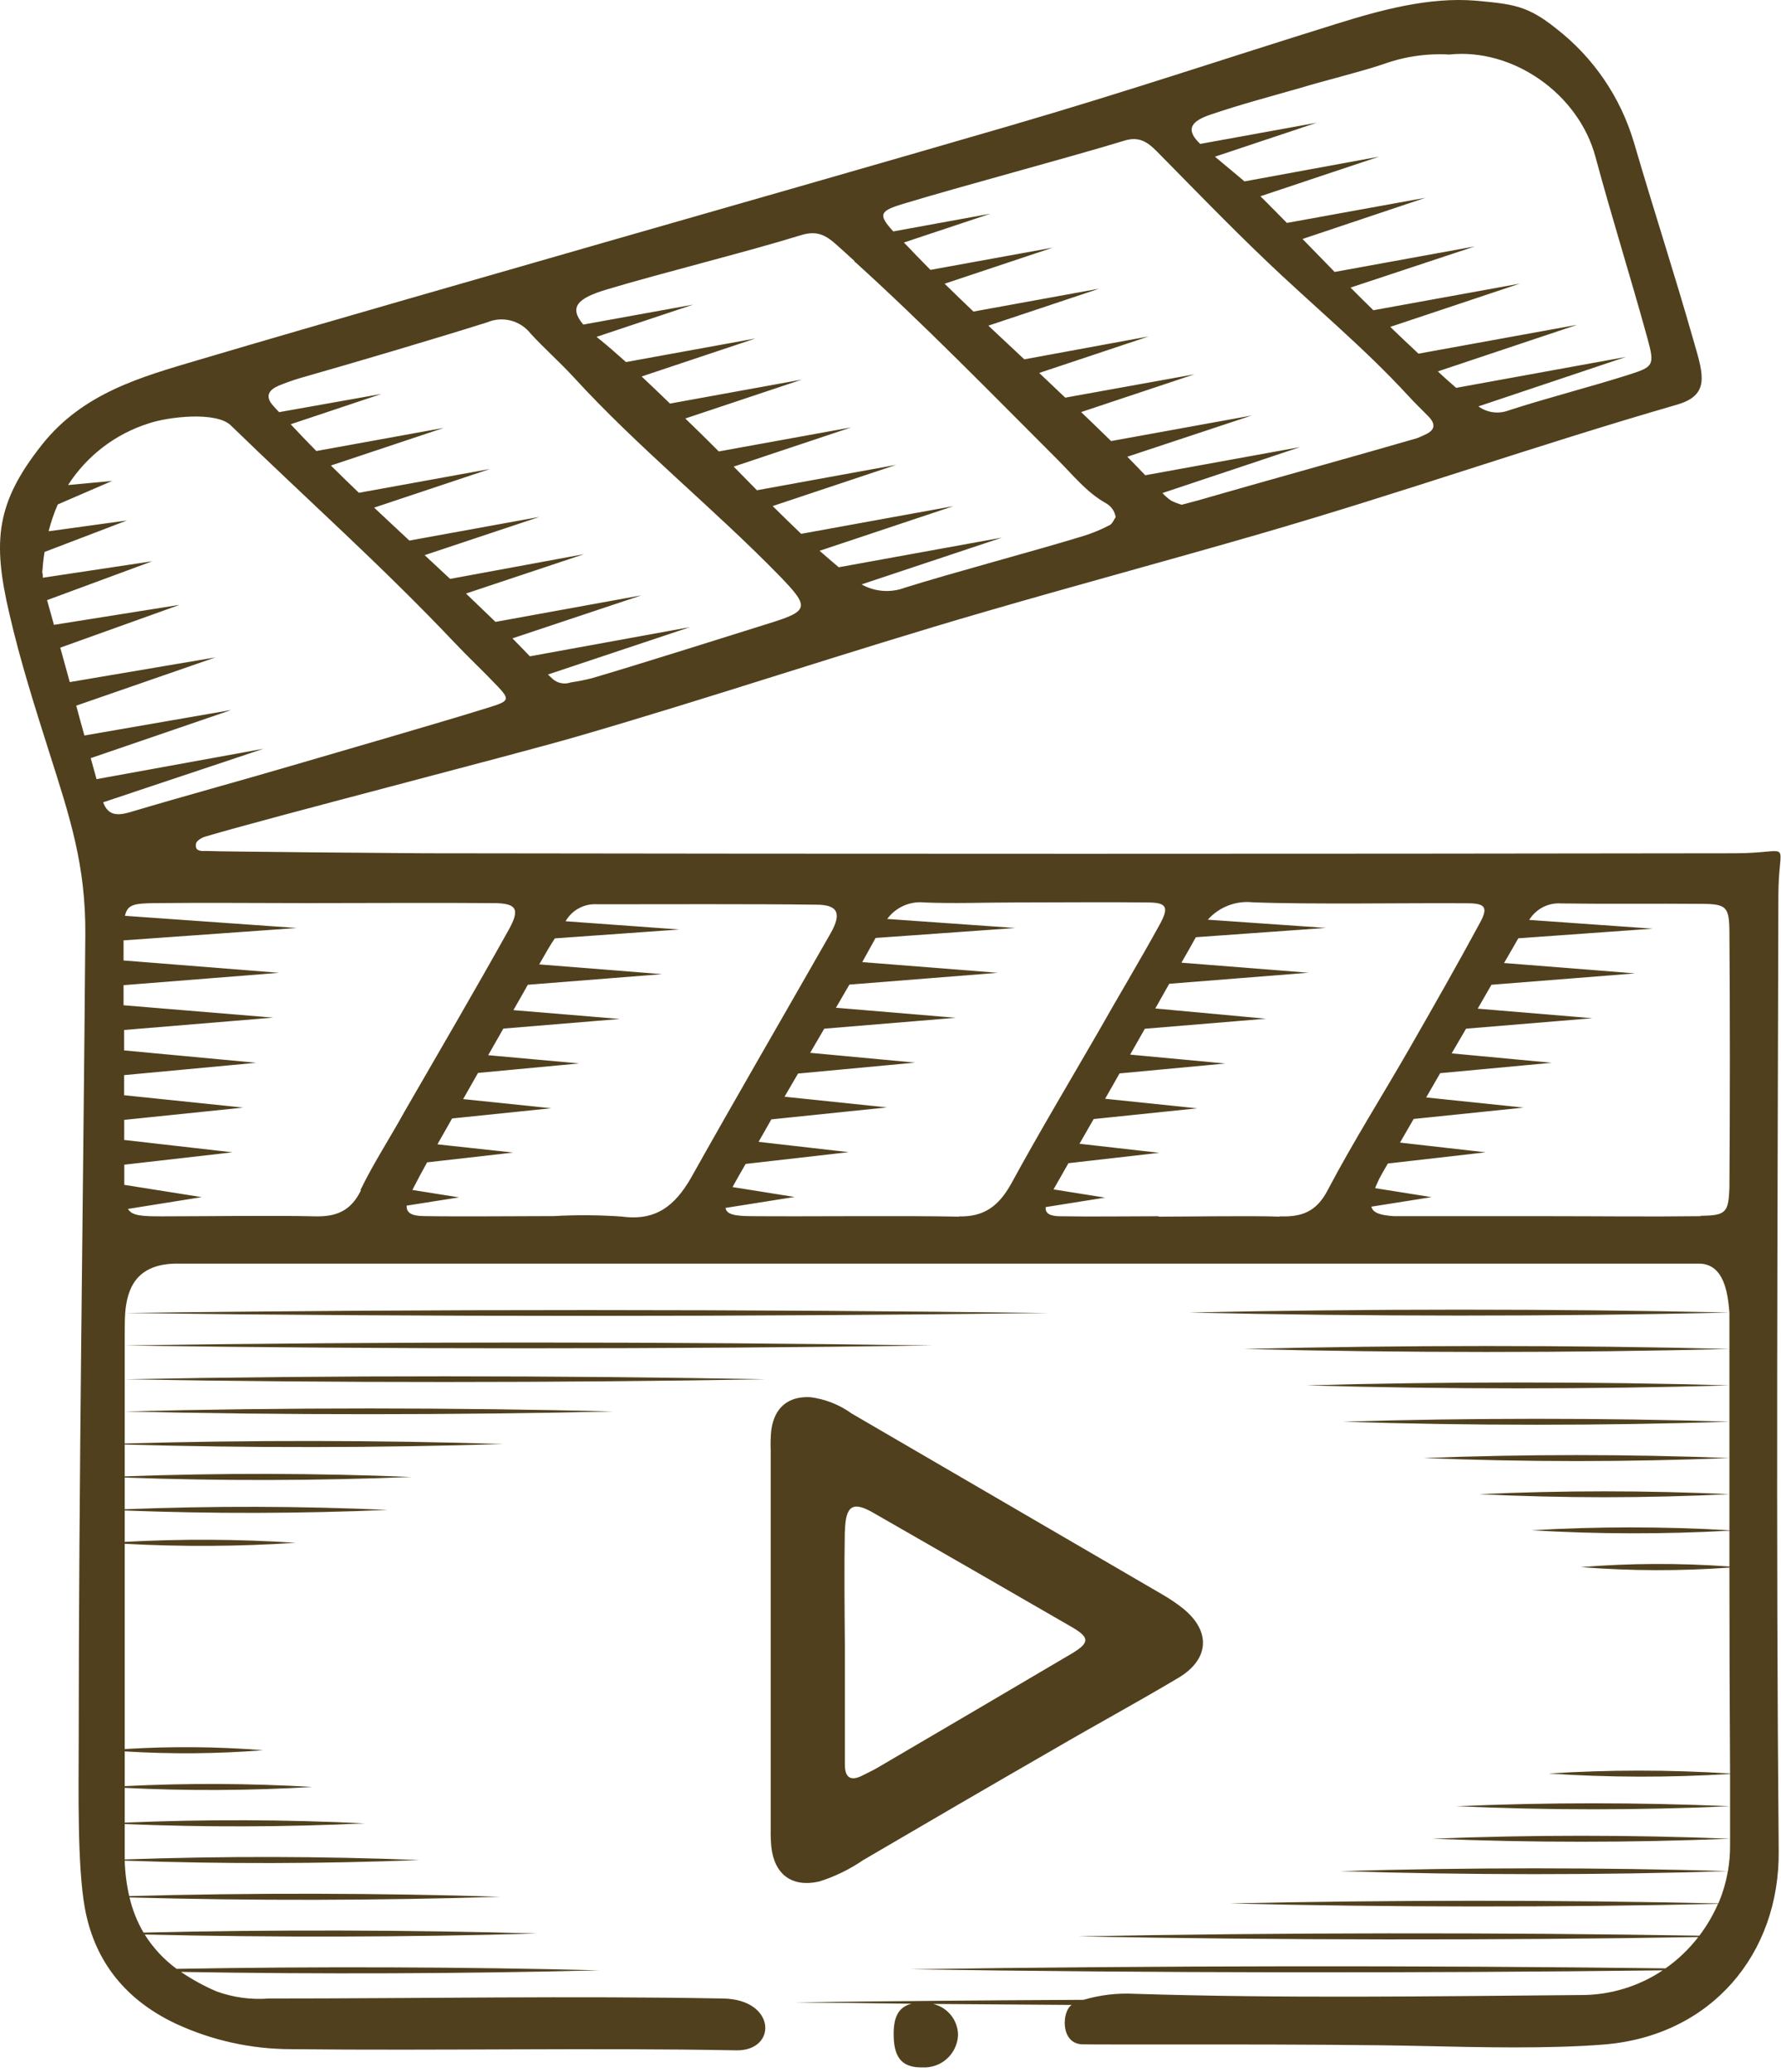 <svg width="86" height="100" viewBox="0 0 86 100" fill="none" xmlns="http://www.w3.org/2000/svg">
<path d="M85.873 43.254C85.873 40.387 86.688 41.174 83.786 41.182C62.697 41.214 41.609 41.214 20.521 41.182C19.928 41.182 10.581 41.103 9.992 41.071C9.766 41.071 9.387 41.126 9.466 40.713C9.489 40.578 9.735 40.431 9.905 40.379C13.068 39.441 24.673 36.471 27.832 35.556C34.404 33.652 40.932 31.449 47.503 29.541C51.853 28.276 56.487 27.028 60.848 25.764C67.863 23.732 73.964 21.561 80.978 19.53C82.56 19.073 82.259 18.11 81.816 16.572C80.741 12.822 79.994 10.608 78.898 6.875C78.255 4.699 76.948 2.781 75.162 1.392C73.762 0.263 73.062 0.199 71.251 0.032C69.017 -0.151 66.704 0.474 64.529 1.153C58.812 2.931 54.557 4.378 48.808 6.056C42.363 7.932 35.91 9.773 29.461 11.622C22.822 13.538 16.176 15.423 9.549 17.383C6.781 18.202 4.013 18.973 2.036 21.45C-0.19 24.257 -0.376 26.094 0.455 29.632C0.973 31.887 1.676 34.097 2.376 36.304C3.388 39.484 4.148 41.775 4.12 45.138C4.017 58.123 3.804 71.216 3.8 84.201C3.8 86.252 3.724 90.069 4.1 92.105C4.523 94.403 5.82 96.41 8.493 97.671C10.242 98.481 12.146 98.9 14.072 98.899C21.189 98.979 28.437 98.824 35.554 98.955C37.531 98.991 37.496 96.502 34.922 96.454C27.607 96.319 20.292 96.454 12.977 96.454C12.123 96.52 11.264 96.404 10.458 96.112C9.856 95.855 9.28 95.54 8.738 95.17C15.405 95.285 22.447 95.257 28.943 95.094C22.38 94.927 15.258 94.903 8.529 95.023C7.915 94.573 7.392 94.01 6.987 93.365C13.186 93.512 19.833 93.496 25.93 93.317C19.813 93.142 13.147 93.126 6.931 93.273C6.622 92.745 6.394 92.173 6.255 91.576C12.083 91.739 18.386 91.727 24.151 91.544C18.382 91.361 12.075 91.349 6.239 91.512C6.112 90.949 6.039 90.375 6.022 89.799C10.767 89.966 15.511 89.956 20.256 89.771C15.511 89.585 10.767 89.576 6.022 89.743C6.022 89.612 6.022 89.477 6.022 89.345V88.033C9.884 88.192 13.747 88.182 17.611 88.001C13.752 87.813 9.889 87.801 6.022 87.966V86.288C9.041 86.438 12.067 86.424 15.084 86.244C12.066 86.066 9.041 86.053 6.022 86.204V84.527C8.248 84.665 10.481 84.647 12.704 84.471C10.481 84.295 8.248 84.277 6.022 84.415V74.507C8.772 74.657 11.529 74.641 14.278 74.46C11.529 74.28 8.772 74.266 6.022 74.416C6.022 73.911 6.022 73.406 6.022 72.901C10.253 73.063 14.483 73.054 18.714 72.873C14.497 72.685 10.266 72.675 6.022 72.842V71.311C10.63 71.478 15.243 71.469 19.861 71.283C15.258 71.095 10.645 71.086 6.022 71.255V69.717C11.953 69.888 18.406 69.88 24.289 69.693C18.406 69.506 11.961 69.498 6.022 69.669V68.122C13.685 68.301 22.02 68.293 29.627 68.122C22.02 67.931 13.685 67.927 6.022 68.122V66.568C15.994 66.747 27.065 66.739 36.966 66.568C27.081 66.381 16.01 66.373 6.022 66.568V64.938C18.58 65.121 32.553 65.117 45.044 64.938C32.553 64.751 18.58 64.743 6.022 64.938V64.727C6.022 64.147 6.022 63.709 6.045 63.371C20.387 63.558 36.361 63.55 50.631 63.371C36.361 63.184 20.391 63.176 6.045 63.371C6.136 62.218 6.56 60.986 8.556 60.986H80.713C81.172 60.986 81.635 60.986 82.093 60.986C83.26 61.041 83.434 62.421 83.509 63.347C75.126 63.16 65.771 63.164 57.412 63.347C65.763 63.538 75.118 63.546 83.509 63.347C83.509 63.431 83.509 63.518 83.509 63.618C83.509 63.88 83.509 64.147 83.509 64.413C83.509 64.679 83.509 64.874 83.509 65.105C75.925 64.914 67.625 64.918 60.065 65.105C67.625 65.296 75.925 65.299 83.509 65.105C83.509 65.689 83.509 66.273 83.509 66.862C76.902 66.675 69.67 66.679 63.086 66.862C69.67 67.053 76.902 67.057 83.509 66.862V68.615C77.471 68.428 70.856 68.432 64.865 68.615C70.876 68.81 77.471 68.814 83.509 68.615C83.509 69.2 83.509 69.784 83.509 70.369C78.59 70.18 73.67 70.18 68.748 70.369C73.667 70.565 78.587 70.565 83.509 70.369C83.509 70.949 83.509 71.534 83.509 72.114C79.484 71.931 75.456 71.931 71.425 72.114C75.451 72.31 79.478 72.31 83.509 72.114C83.509 72.695 83.509 73.275 83.509 73.855C80.327 73.671 77.138 73.671 73.956 73.855C77.137 74.045 80.327 74.052 83.509 73.875C83.509 74.452 83.509 75.028 83.509 75.605C81.122 75.431 78.725 75.441 76.34 75.633C78.726 75.822 81.122 75.829 83.509 75.656C83.509 78.972 83.519 82.285 83.54 85.596C80.62 85.409 77.691 85.409 74.77 85.596C77.69 85.79 80.62 85.796 83.54 85.616C83.54 86.137 83.54 86.654 83.54 87.174C79.136 86.986 74.728 86.986 70.318 87.174C74.723 87.371 79.13 87.371 83.54 87.174C83.54 87.695 83.54 88.22 83.54 88.741C78.751 88.553 73.961 88.553 69.171 88.741C73.961 88.937 78.751 88.937 83.54 88.741C83.54 88.844 83.54 88.952 83.54 89.055C83.542 89.475 83.508 89.894 83.438 90.307C77.376 90.124 70.757 90.129 64.723 90.307C70.753 90.498 77.376 90.502 83.434 90.307C83.342 90.843 83.188 91.366 82.975 91.866C75.32 91.691 66.989 91.699 59.385 91.866C66.985 92.053 75.304 92.061 82.959 91.886C82.72 92.431 82.418 92.947 82.058 93.421C72.335 93.261 61.639 93.273 52.047 93.456C61.623 93.639 72.299 93.651 82.006 93.488C81.557 94.068 81.024 94.578 80.425 94.999C68.563 94.852 55.601 94.868 43.949 95.043C55.558 95.222 68.464 95.237 80.29 95.094C79.118 95.876 77.742 96.291 76.336 96.287C69.132 96.347 61.951 96.454 54.791 96.227C53.956 96.183 53.121 96.281 52.319 96.518C47.575 96.541 42.877 96.581 38.362 96.641C40.207 96.665 42.092 96.686 44.016 96.704C43.383 96.868 43.126 97.349 43.154 98.295C43.182 99.356 43.601 99.802 44.558 99.778C44.771 99.788 44.985 99.757 45.186 99.684C45.387 99.612 45.572 99.5 45.73 99.356C45.889 99.212 46.017 99.037 46.108 98.843C46.2 98.648 46.252 98.438 46.262 98.223C46.26 97.871 46.139 97.531 45.919 97.257C45.699 96.984 45.393 96.793 45.052 96.716C47.264 96.735 49.496 96.751 51.75 96.764C51.283 97.042 51.177 98.625 52.252 98.665C53.011 98.692 63.79 98.629 68.764 98.748C71.39 98.808 74.849 98.887 77.463 98.673C82.635 98.251 85.941 94.299 85.889 89.325C85.751 74.13 85.838 58.692 85.873 43.254ZM58.444 5.535C59.876 5.046 61.339 4.66 62.794 4.243C64.118 3.845 65.459 3.535 66.771 3.106C67.799 2.731 68.891 2.57 69.982 2.632C73.031 2.306 76.225 4.509 77.044 7.582C77.835 10.517 78.748 13.407 79.551 16.329C79.903 17.613 79.851 17.701 78.705 18.067C76.763 18.687 74.786 19.18 72.849 19.808C72.609 19.9 72.349 19.93 72.095 19.896C71.84 19.862 71.598 19.765 71.39 19.613L78.507 17.228L70.314 18.719C70.018 18.46 69.721 18.202 69.432 17.924L76.154 15.677L68.495 17.069C68.037 16.643 67.582 16.21 67.131 15.777L73.386 13.689L66.317 14.973C65.945 14.612 65.577 14.246 65.213 13.88L71.216 11.892L64.446 13.125L62.896 11.534L68.828 9.546L62.141 10.759C61.718 10.33 61.291 9.896 60.864 9.471L66.586 7.562L60.093 8.755C59.627 8.358 59.14 7.96 58.666 7.562L63.577 5.924L57.954 6.946C57.282 6.302 57.42 5.881 58.444 5.535ZM43.577 9.849C46.531 8.954 51.363 7.678 54.312 6.783C55.02 6.569 55.427 6.871 55.862 7.308C57.574 9.041 59.271 10.799 61.026 12.477C63.347 14.707 65.846 16.751 68.029 19.132C68.341 19.474 68.677 19.788 68.998 20.122C69.393 20.54 69.219 20.81 68.764 21.001C68.642 21.052 68.523 21.116 68.4 21.156C65.502 21.999 60.749 23.311 57.851 24.15C57.598 24.225 57.345 24.281 57.06 24.36C56.888 24.31 56.72 24.245 56.558 24.166C56.402 24.06 56.258 23.936 56.131 23.796L62.782 21.577L55.301 22.937C55.012 22.639 54.727 22.337 54.435 22.043L60.437 20.055L53.652 21.287C53.172 20.818 52.69 20.351 52.205 19.888L57.669 18.067L51.438 19.192L50.18 17.999L55.463 16.238L49.461 17.343L47.725 15.717L53.079 13.932L47.005 15.037C46.539 14.592 46.072 14.143 45.613 13.693L50.833 11.952L44.929 13.025C44.5 12.591 44.073 12.151 43.648 11.705L47.824 10.314L43.134 11.169C42.407 10.369 42.454 10.191 43.577 9.849ZM29.295 13.972C31.944 13.176 36.041 12.166 38.674 11.351C39.465 11.109 39.884 11.351 40.418 11.836C40.703 12.087 40.983 12.345 41.264 12.6V12.648H41.296C44.664 15.701 47.84 18.957 51.054 22.17C51.801 22.913 52.462 23.76 53.399 24.285C53.524 24.353 53.632 24.448 53.714 24.565C53.796 24.682 53.851 24.816 53.873 24.957C53.79 25.072 53.715 25.287 53.565 25.354C53.157 25.566 52.731 25.74 52.292 25.875C49.919 26.603 46.076 27.617 43.692 28.364C43.353 28.492 42.991 28.544 42.63 28.516C42.27 28.489 41.92 28.383 41.604 28.205L48.381 25.947L40.501 27.378C40.187 27.113 39.879 26.848 39.576 26.583L46.036 24.428L38.686 25.764C38.225 25.321 37.766 24.875 37.31 24.424L43.273 22.436L36.551 23.661L35.428 22.52L41.102 20.627L34.708 21.788C34.181 21.258 33.642 20.728 33.091 20.198L38.718 18.321L32.352 19.478C31.897 19.041 31.446 18.599 30.983 18.17L36.476 16.337L30.228 17.474C29.782 17.077 29.331 16.679 28.86 16.301L28.805 16.258L33.467 14.703L28.164 15.665C27.472 14.838 27.848 14.405 29.295 13.972ZM13.404 18.635C13.77 18.483 14.143 18.35 14.523 18.238C17.113 17.502 20.956 16.365 23.522 15.558C23.883 15.404 24.284 15.374 24.663 15.472C25.042 15.569 25.379 15.79 25.622 16.099C26.29 16.826 27.037 17.482 27.706 18.21C30.825 21.617 34.428 24.5 37.654 27.807C39.093 29.294 39.073 29.481 37.187 30.07C34.744 30.833 31.047 32.006 28.591 32.73C28.251 32.816 27.907 32.885 27.559 32.936C27.415 32.987 27.26 33 27.11 32.973C26.959 32.946 26.819 32.88 26.701 32.781C26.618 32.71 26.539 32.63 26.46 32.554L33.312 30.268L25.586 31.676C25.305 31.386 25.029 31.095 24.744 30.809L30.968 28.734L23.926 30.014C23.454 29.558 22.979 29.102 22.502 28.646L28.2 26.746L21.735 27.939L20.505 26.794L26.041 24.949L19.766 26.09C19.197 25.56 18.63 25.03 18.066 24.5L23.657 22.635L17.33 23.784C16.876 23.351 16.425 22.909 15.978 22.468L21.427 20.651L15.274 21.768C14.855 21.344 14.443 20.913 14.037 20.476L18.418 19.013L13.479 19.892C13.364 19.778 13.254 19.659 13.151 19.534C12.803 19.128 12.985 18.818 13.42 18.635H13.404ZM7.153 20.444C8.102 20.114 10.434 19.844 11.142 20.528C14.736 24.018 18.481 27.35 21.929 30.996C22.609 31.716 23.336 32.392 24.017 33.111C24.61 33.739 24.602 33.831 23.704 34.113C21.067 34.936 16.713 36.181 14.064 36.96C11.478 37.719 8.877 38.423 6.291 39.194C5.65 39.385 5.211 39.353 4.982 38.721L12.724 36.137L4.662 37.604C4.567 37.266 4.476 36.928 4.381 36.59L11.162 34.268L4.076 35.497C3.942 35.016 3.808 34.538 3.681 34.057L10.403 31.728L3.369 32.92C3.214 32.364 3.06 31.811 2.91 31.258L8.675 29.191L2.605 30.157L2.273 28.964L7.35 27.088L2.068 27.883C2.068 27.788 2.068 27.7 2.04 27.628C2.064 27.291 2.099 26.961 2.151 26.639L6.129 25.12L2.348 25.641C2.459 25.197 2.607 24.763 2.791 24.345L5.413 23.211L3.286 23.41C4.193 22 5.561 20.952 7.153 20.444ZM17.433 57.443C16.947 58.441 16.247 58.727 15.223 58.704C13.313 58.656 9.735 58.704 7.825 58.704C6.82 58.704 6.378 58.676 6.18 58.346L9.739 57.777L6.002 57.185C6.002 57.105 6.002 57.026 6.002 56.938V56.211L11.225 55.614L5.998 55.018V54.048L11.743 53.456L5.994 52.859V51.889L12.376 51.293L5.994 50.696V49.71L13.19 49.114L5.966 48.517C5.966 48.195 5.966 47.869 5.966 47.547L13.479 46.951L5.966 46.355C5.966 46.033 5.966 45.711 5.966 45.385L14.337 44.788L6.034 44.2C6.156 43.643 6.484 43.599 7.516 43.587C9.952 43.56 12.388 43.587 14.823 43.587C17.259 43.587 21.367 43.564 23.803 43.587C24.958 43.587 25.128 43.87 24.554 44.895C22.913 47.834 21.213 50.74 19.537 53.642C18.833 54.923 18.03 56.143 17.401 57.443H17.433ZM30.086 58.719C28.973 58.639 27.855 58.629 26.741 58.692C25.23 58.692 21.996 58.723 20.489 58.692C19.877 58.692 19.616 58.533 19.636 58.187L22.166 57.789L19.912 57.431C20.142 56.982 20.379 56.541 20.624 56.099L24.78 55.626L21.122 55.229L21.739 54.143C21.771 54.088 21.802 54.036 21.83 53.98L26.614 53.487L22.364 53.046C22.601 52.624 22.842 52.203 23.083 51.782L27.971 51.324L23.574 50.927C23.819 50.501 24.064 50.072 24.305 49.643L29.932 49.178L24.791 48.752C25.025 48.355 25.254 47.937 25.487 47.528L31.968 47.015L26.037 46.545L26.496 45.75C26.587 45.591 26.689 45.44 26.792 45.289L32.806 44.86L27.31 44.462C27.463 44.196 27.687 43.977 27.957 43.833C28.226 43.688 28.531 43.622 28.837 43.643C31.794 43.643 36.468 43.623 39.421 43.663C40.477 43.663 40.651 44.092 40.102 45.054C37.852 48.999 35.566 52.927 33.344 56.887C32.605 58.151 31.703 58.934 30.062 58.719H30.086ZM46.325 58.719C43.632 58.664 39.042 58.719 36.349 58.696C35.491 58.696 35.084 58.616 35.032 58.298L38.366 57.769L35.373 57.292L35.495 57.069C35.661 56.767 35.835 56.473 36.005 56.175L40.979 55.606L36.63 55.109L37.247 54.024L42.83 53.447L37.883 52.931L38.536 51.813L44.19 51.285L39.121 50.812L39.801 49.647L46.151 49.122L40.366 48.637C40.584 48.267 40.797 47.893 41.015 47.52L48.184 46.951L41.636 46.434C41.853 46.037 42.067 45.659 42.28 45.269L49.03 44.788L42.842 44.351C43.046 44.073 43.319 43.853 43.634 43.714C43.949 43.574 44.295 43.52 44.637 43.556C46.08 43.615 47.527 43.556 48.986 43.556C50.497 43.556 53.905 43.532 55.415 43.556C56.341 43.556 56.463 43.778 55.997 44.625C55.044 46.359 54.02 48.056 53.051 49.77C51.635 52.223 50.18 54.652 48.824 57.137C48.219 58.215 47.519 58.735 46.297 58.708L46.325 58.719ZM61.797 58.719C60.484 58.668 57.262 58.719 55.945 58.719V58.7C54.364 58.7 52.782 58.727 51.2 58.7C50.682 58.7 50.465 58.553 50.493 58.258L53.359 57.801L50.872 57.404C51.109 56.982 51.351 56.561 51.592 56.139L55.977 55.638L52.126 55.201C52.351 54.803 52.58 54.406 52.81 54.008L57.808 53.491L53.363 53.03C53.597 52.633 53.826 52.211 54.059 51.806L59.168 51.328L54.573 50.899C54.81 50.481 55.044 50.064 55.281 49.651L61.129 49.166L55.787 48.672C56.013 48.275 56.238 47.877 56.459 47.48L63.181 46.947L57.048 46.462C57.282 46.064 57.515 45.643 57.744 45.233L64.027 44.784L58.322 44.387C58.591 44.085 58.928 43.851 59.305 43.705C59.681 43.559 60.087 43.505 60.488 43.548C63.308 43.659 68.045 43.572 70.872 43.595C71.726 43.595 71.864 43.802 71.465 44.534C70.37 46.561 69.227 48.565 68.08 50.565C66.771 52.847 65.356 55.078 64.126 57.411C63.577 58.493 62.849 58.747 61.773 58.704L61.797 58.719ZM82.133 58.696C79.63 58.727 77.127 58.696 74.62 58.696H68.294C67.966 58.696 67.633 58.696 67.305 58.696C66.637 58.648 66.297 58.537 66.218 58.238L69.124 57.777L66.4 57.344C66.423 57.288 66.443 57.233 66.471 57.173C66.549 56.99 66.637 56.812 66.736 56.64C66.827 56.477 66.922 56.314 67.016 56.155L71.738 55.614L67.602 55.145L68.262 54.004L73.572 53.456L68.867 52.966L69.543 51.794L74.933 51.293L70.097 50.839L70.793 49.647L76.89 49.142L71.354 48.681L72.018 47.528L78.954 46.979L72.627 46.478C72.857 46.08 73.09 45.683 73.315 45.285L79.808 44.82L73.841 44.398C74.002 44.136 74.232 43.923 74.505 43.782C74.779 43.642 75.085 43.58 75.391 43.603C77.629 43.635 79.871 43.603 82.113 43.623C83.37 43.623 83.501 43.754 83.509 44.991C83.538 49.097 83.538 53.205 83.509 57.316C83.465 58.537 83.343 58.66 82.109 58.68L82.133 58.696Z" fill="#51401D"/>
<path d="M37.243 89.115C37.385 90.475 38.247 91.103 39.556 90.808C40.31 90.571 41.026 90.222 41.679 89.775C44.745 87.978 47.817 86.192 50.896 84.419C52.873 83.266 54.913 82.161 56.89 80.984C58.413 80.082 58.472 78.726 57.139 77.641C56.829 77.394 56.501 77.171 56.159 76.973C51.15 74.057 46.142 71.141 41.134 68.226C40.54 67.797 39.85 67.523 39.125 67.431C38.061 67.379 37.393 67.931 37.243 69.021C37.21 69.35 37.201 69.681 37.215 70.011C37.215 76.107 37.215 82.203 37.215 88.3C37.21 88.572 37.219 88.844 37.243 89.115ZM40.801 73.891C40.829 72.639 41.197 72.444 42.193 73.025C45.38 74.851 48.563 76.682 51.742 78.519C52.644 79.04 52.628 79.29 51.703 79.835C48.597 81.667 45.488 83.493 42.375 85.314C42.15 85.449 41.909 85.552 41.675 85.676C41.122 85.966 40.801 85.847 40.797 85.175C40.797 83.525 40.797 81.875 40.797 80.225C40.797 79.962 40.797 79.696 40.797 79.43C40.782 77.585 40.762 75.74 40.794 73.891H40.801Z" fill="#51401D"/>
</svg>
